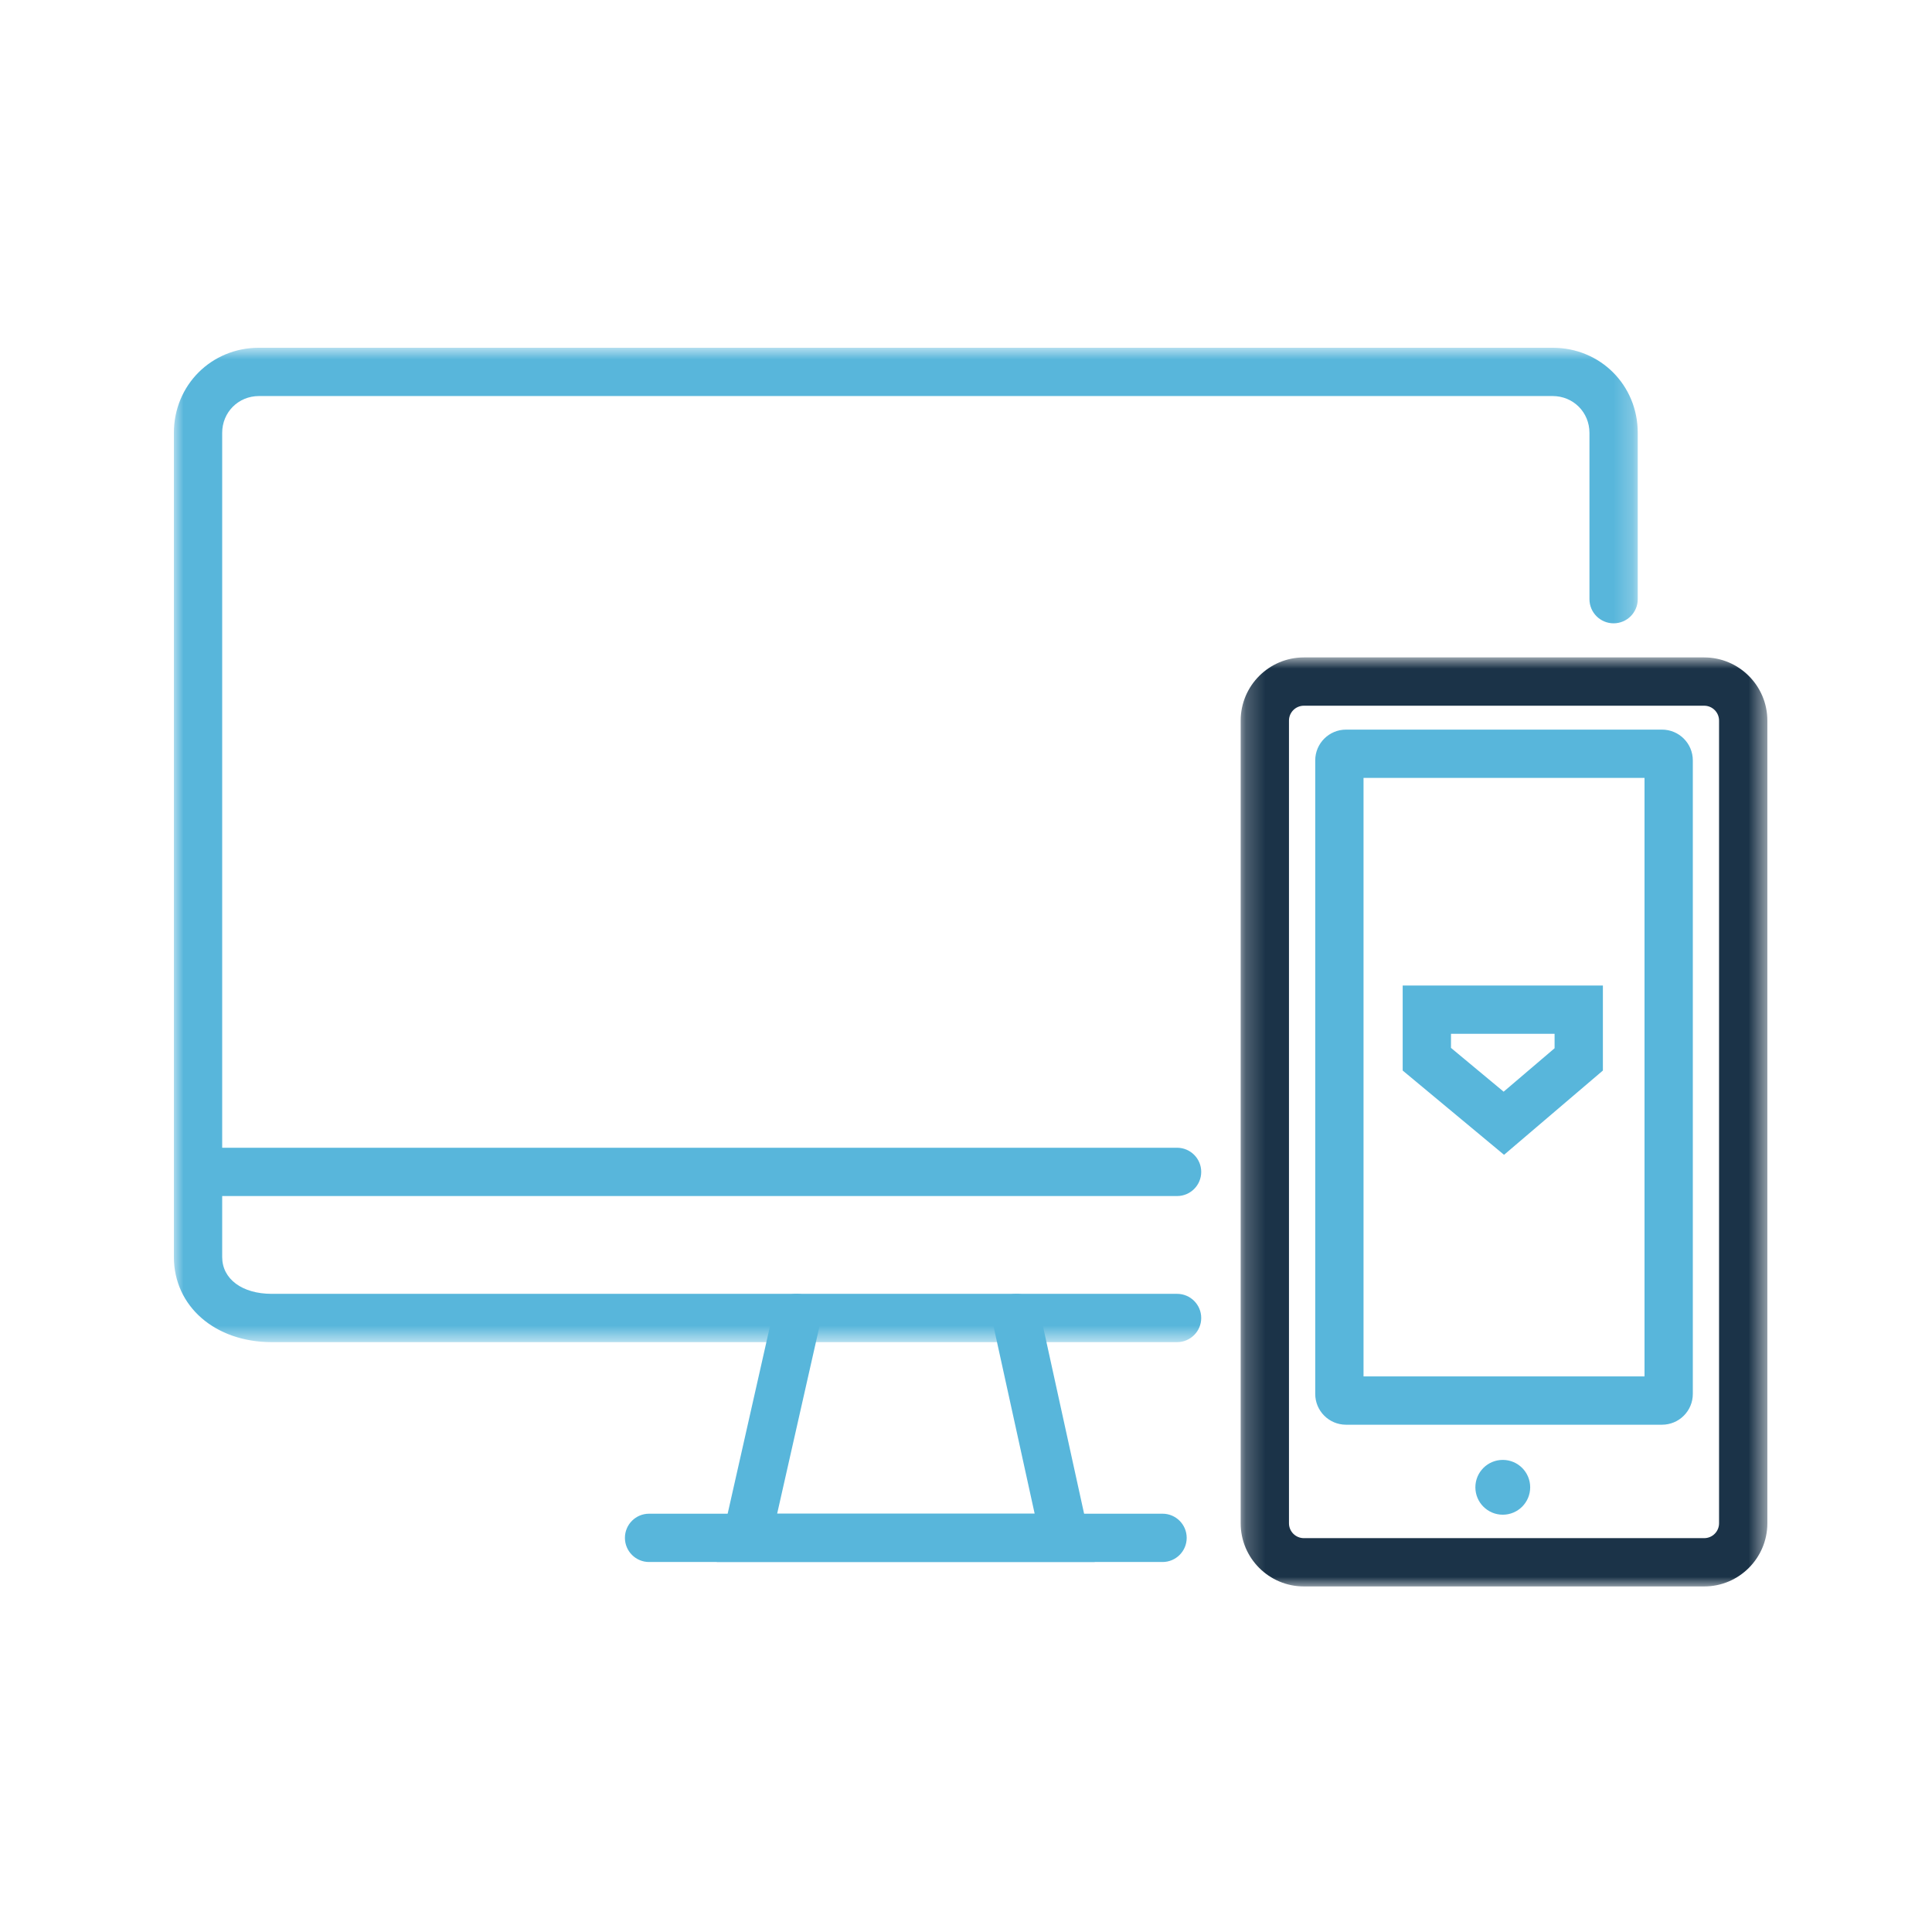 <?xml version="1.0" encoding="UTF-8"?>
<svg width="100px" height="100px" viewBox="0 0 100 100" version="1.1" xmlns="http://www.w3.org/2000/svg" xmlns:xlink="http://www.w3.org/1999/xlink">
    <title>hq-website-mobile-icon</title>
    <defs>
        <polygon id="path-1" points="0 0.886 75.77 0.886 75.77 52.355 0 52.355"></polygon>
        <polygon id="path-3" points="0.217 0.914 27.478 0.914 27.478 49 0.217 49"></polygon>
    </defs>
    <g id="hq-website-mobile-icon" stroke="none" stroke-width="1" fill="none" fill-rule="evenodd">
        <g id="Group-19" transform="translate(9, 17)">
            <path d="M47.661,63.849 L28.099,63.849 L31.012,50.944 C31.164,50.271 31.827,49.847 32.507,50 C33.18,50.152 33.602,50.821 33.451,51.495 L31.225,61.349 L44.554,61.349 L42.39,51.487 C42.242,50.812 42.669,50.146 43.344,49.998 C44.016,49.854 44.684,50.277 44.832,50.952 L47.661,63.849 Z" id="Fill-1" fill="#58B6DB"></path>
            <path d="M51.173,63.849 L24.596,63.849 C23.905,63.849 23.346,63.289 23.346,62.599 C23.346,61.909 23.905,61.349 24.596,61.349 L51.173,61.349 C51.863,61.349 52.423,61.909 52.423,62.599 C52.423,63.289 51.863,63.849 51.173,63.849" id="Fill-3" fill="#58B6DB"></path>
            <g id="Group-7" transform="translate(0, 0.114)">
                <mask id="mask-2" fill="white">
                    <use xlink:href="#path-1"></use>
                </mask>
                <g id="Clip-6"></g>
                <path d="M51.925,52.355 L5.068,52.355 C2.131,52.355 -0,50.501 -0,47.947 L-0,5.293 C-0,2.821 1.936,0.885 4.406,0.885 L71.362,0.885 C73.834,0.885 75.77,2.821 75.77,5.293 L75.77,13.899 C75.77,14.588 75.21,15.149 74.52,15.149 C73.829,15.149 73.27,14.588 73.27,13.899 L73.27,5.293 C73.27,4.223 72.432,3.385 71.362,3.385 L4.406,3.385 C3.337,3.385 2.5,4.223 2.5,5.293 L2.5,47.947 C2.5,49.089 3.532,49.855 5.068,49.855 L51.925,49.855 C52.615,49.855 53.175,50.414 53.175,51.105 C53.175,51.794 52.615,52.355 51.925,52.355" id="Fill-5" fill="#58B6DB" mask="url(#mask-2)"></path>
            </g>
            <path d="M51.925,44.907 L2.498,44.907 C1.808,44.907 1.248,44.347 1.248,43.657 C1.248,42.967 1.808,42.407 2.498,42.407 L51.925,42.407 C52.615,42.407 53.175,42.967 53.175,43.657 C53.175,44.347 52.615,44.907 51.925,44.907" id="Fill-8" fill="#58B6DB"></path>
            <g id="Group-12" transform="translate(55, 16.114)">
                <mask id="mask-4" fill="white">
                    <use xlink:href="#path-3"></use>
                </mask>
                <g id="Clip-11"></g>
                <path d="M3.488,3.414 C3.063,3.414 2.717,3.759 2.717,4.184 L2.717,45.73 C2.717,46.155 3.063,46.5 3.488,46.5 L24.209,46.5 C24.634,46.5 24.978,46.155 24.978,45.73 L24.978,4.184 C24.978,3.759 24.634,3.414 24.209,3.414 L3.488,3.414 Z M24.209,49 L3.488,49 C1.684,49 0.217,47.533 0.217,45.73 L0.217,4.184 C0.217,2.381 1.684,0.914 3.488,0.914 L24.209,0.914 C26.011,0.914 27.478,2.381 27.478,4.184 L27.478,45.73 C27.478,47.533 26.011,49 24.209,49 L24.209,49 Z" id="Fill-10" fill="#1B3348" mask="url(#mask-4)"></path>
            </g>
            <path d="M77.026,20.765 L60.67,20.765 C59.79,20.765 59.076,21.479 59.076,22.359 L59.076,55.149 C59.076,56.029 59.79,56.743 60.67,56.743 L77.026,56.743 C77.907,56.743 78.62,56.029 78.62,55.149 L78.62,22.359 C78.62,21.479 77.907,20.765 77.026,20.765 L77.026,20.765 Z M61.576,54.243 L76.12,54.243 L76.12,23.265 L61.576,23.265 L61.576,54.243 Z" id="Fill-13" fill="#58B6DB"></path>
            <path d="M70.202,59.982 C70.202,59.199 69.567,58.564 68.784,58.564 C68,58.564 67.365,59.199 67.365,59.982 C67.365,60.766 68,61.401 68.784,61.401 C69.567,61.401 70.202,60.766 70.202,59.982" id="Fill-15" fill="#58B6DB"></path>
            <path d="M73.965,34.01 L63.603,34.01 L63.603,38.411 L68.849,42.773 L73.965,38.411 L73.965,34.01 Z M71.465,36.51 L71.465,37.257 L68.828,39.505 L66.103,37.239 L66.103,36.51 L71.465,36.51 Z" id="Fill-17" fill="#58B6DB"></path>
        </g>
    </g>
</svg>
